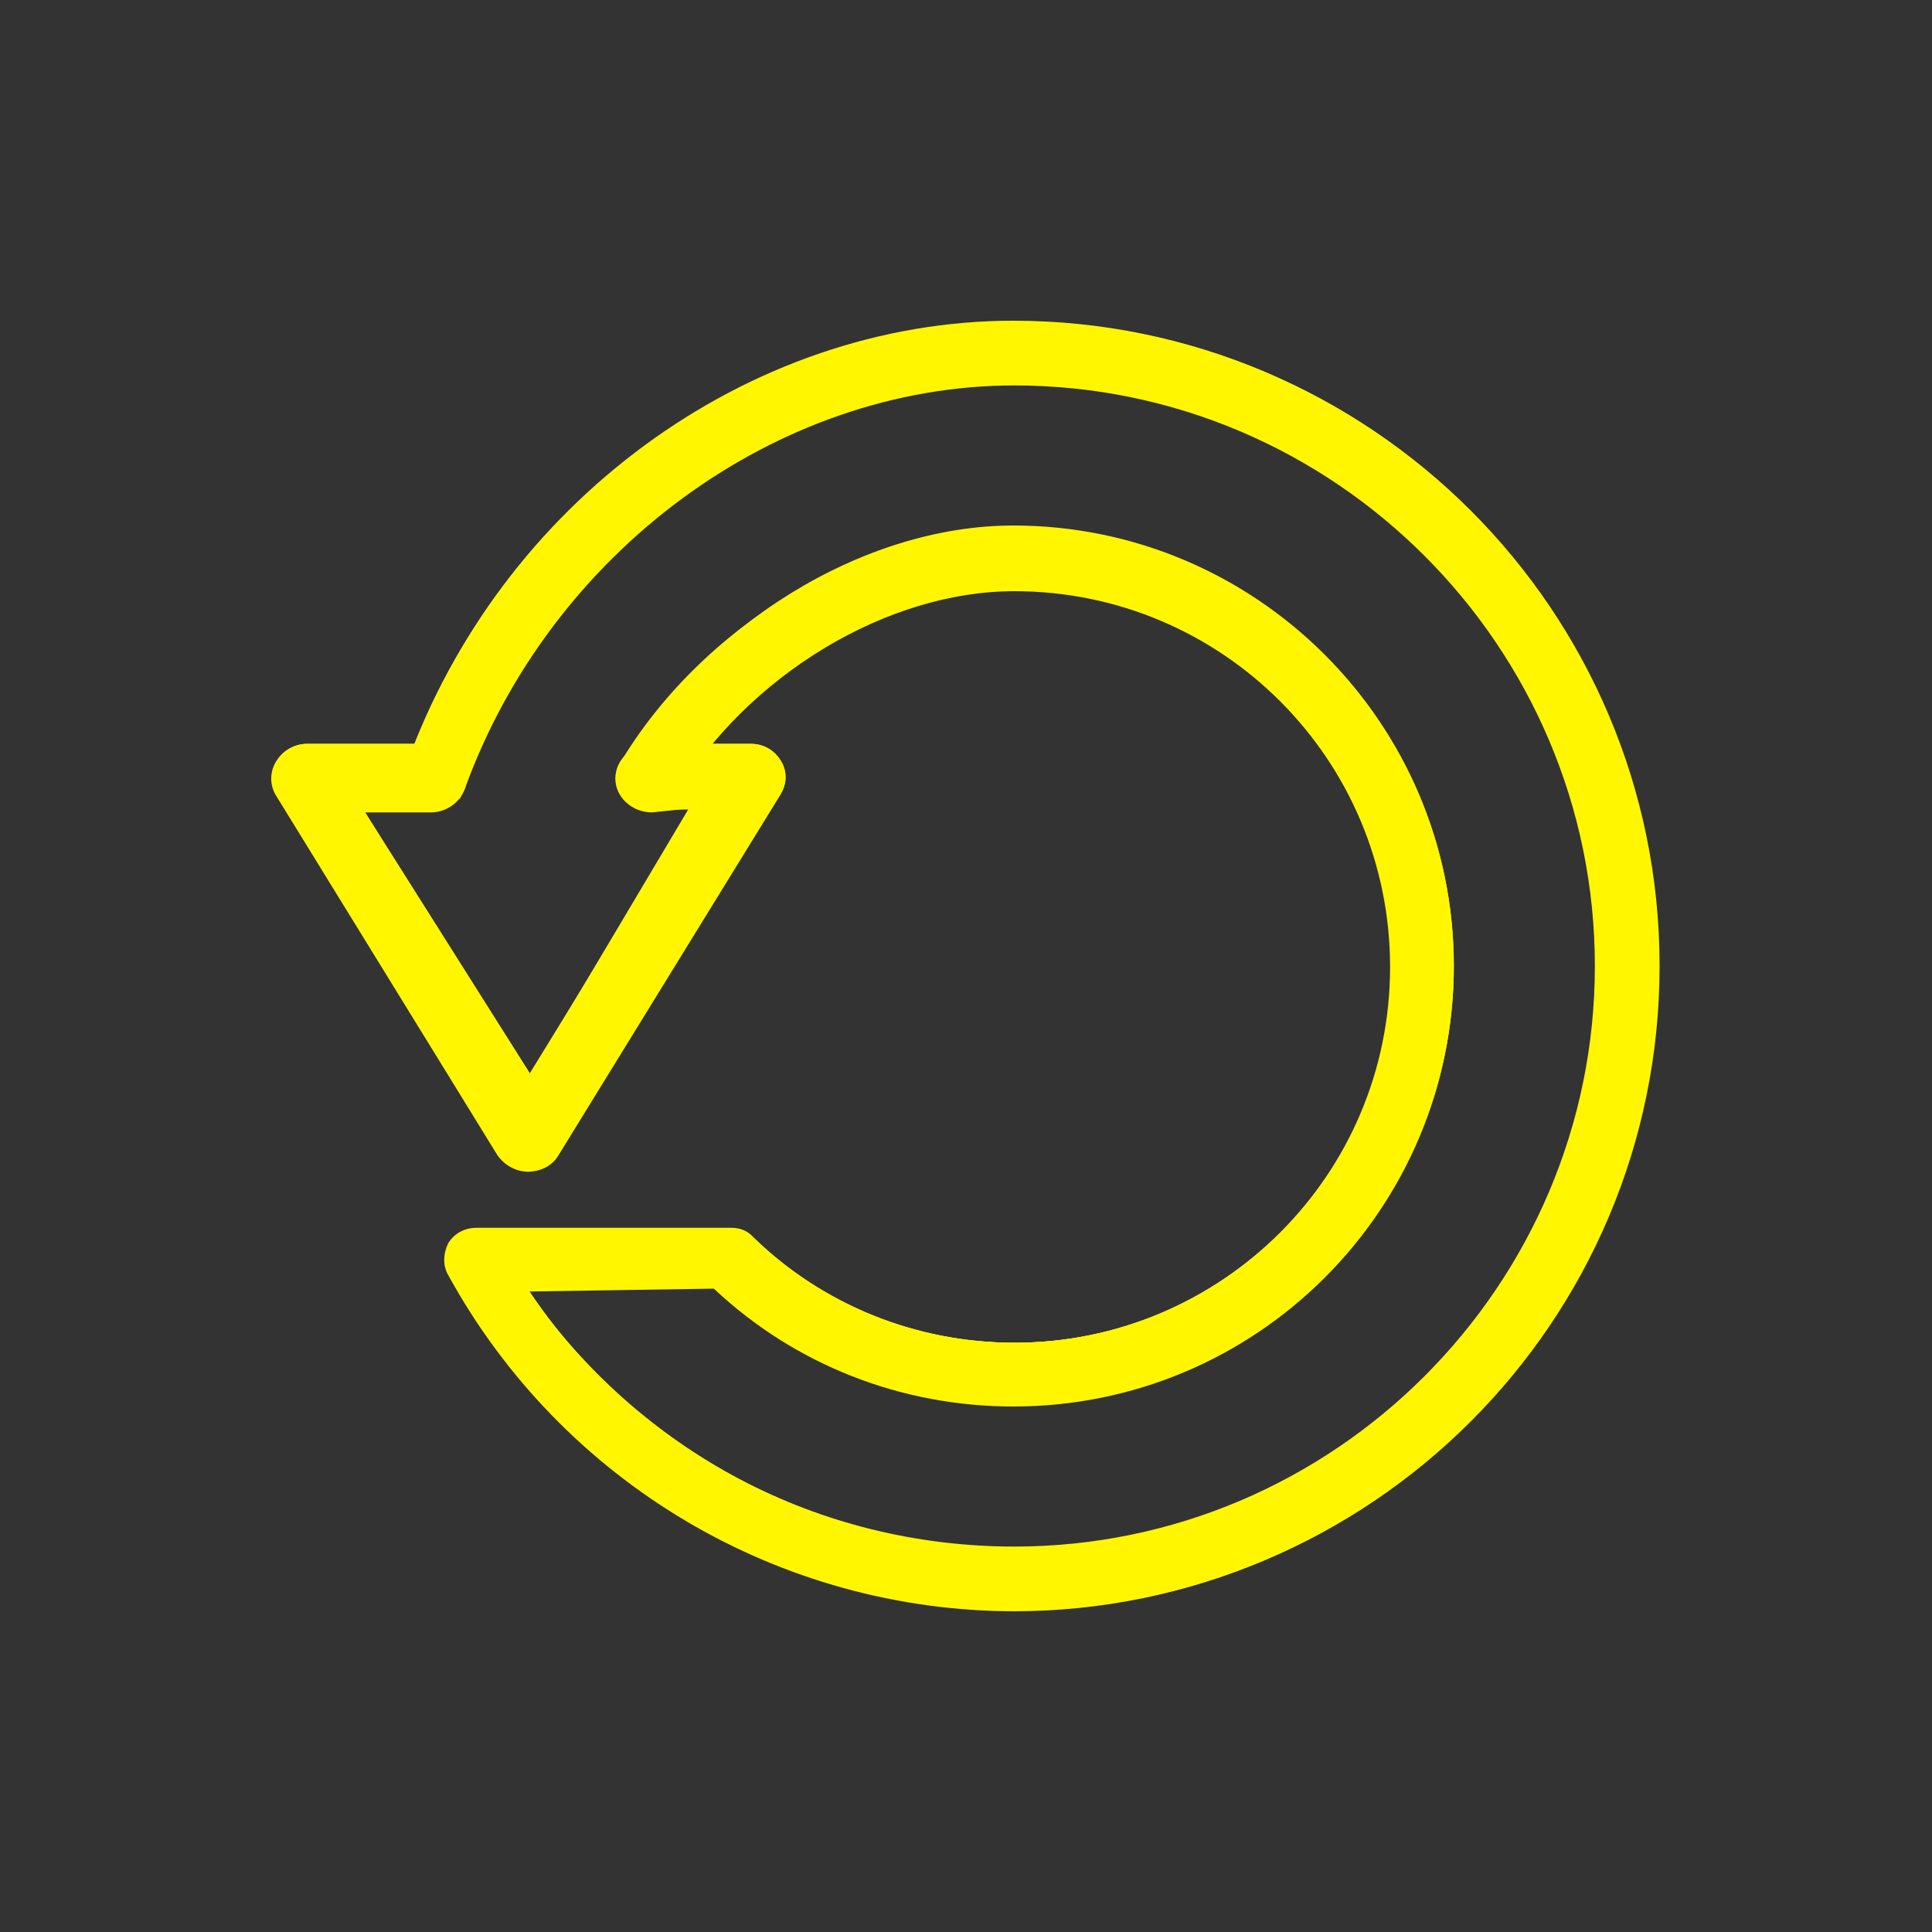 <svg viewBox="0 0 20 20" xmlns="http://www.w3.org/2000/svg" data-name="Layer 1" id="Layer_1">
  <rect x="0" y="0" width="20" height="20" fill="#333333" stroke="none"/>
  <defs>
    <style>
      .cls-1 {
        fill: #fff600;
      }
    </style>
  </defs>
  <g>
    <path d="M5.47,12.13c-.13,0-.25-.07-.32-.17l-2.29-3.72c-.07-.11-.07-.25,0-.36.07-.11.19-.17.32-.17h1.28c.2,0,.37.16.37.35s-.17.35-.37.35h-.7l1.73,2.72,1.64-2.76s-.38.04-.38.04c-.21,0-.38-.16-.38-.35s.16-.35.37-.35h1.01c.13,0,.25.07.32.17.07.11.07.25,0,.36l-2.29,3.72c-.06.11-.19.17-.32.17Z" class="cls-1"></path>
    <path d="M5.47,12.03c-.1,0-.18-.05-.23-.13l-2.29-3.72c-.05-.08-.05-.18,0-.26.05-.08.14-.13.23-.13h1.28c.15,0,.27.11.27.25s-.12.25-.27.25h-.88l1.92,3.01,1.83-3.07-.58.06c-.15,0-.27-.11-.27-.25s.12-.25.27-.25h1.01c.09,0,.18.05.23.13.05.08.05.18,0,.26l-2.29,3.72c-.05.08-.14.13-.23.13Z" class="cls-1"></path>
    <path d="M5.47,12.11c-.13,0-.24-.06-.31-.17l-2.29-3.72c-.07-.11-.07-.24,0-.35.06-.1.18-.17.31-.17h1.28c.2,0,.36.15.36.34s-.16.34-.36.34h-.7l1.73,2.74,1.67-2.77-.4.03c-.2,0-.36-.15-.36-.34s.16-.34.36-.34h1.01c.13,0,.24.06.31.17.07.11.07.24,0,.35l-2.29,3.72c-.06.1-.18.17-.31.17Z" class="cls-1"></path>
    <path d="M5.47,12.01c-.09,0-.18-.05-.22-.12l-2.29-3.72c-.05-.07-.05-.17,0-.24.05-.07.13-.12.22-.12h1.28c.14,0,.26.11.26.24s-.11.24-.26.24h-.88l1.91,3.03,1.85-3.07-.59.04c-.14,0-.26-.11-.26-.24s.11-.24.26-.24h1.01c.09,0,.18.05.22.12.05.08.05.17,0,.24l-2.29,3.72c-.05.07-.13.12-.22.12Z" class="cls-1"></path>
    <path d="M5.47,12.11c-.13,0-.24-.06-.31-.17l-2.29-3.72c-.07-.11-.07-.24,0-.35.06-.1.18-.17.31-.17h1.28c.2,0,.36.15.36.34s-.16.34-.36.34h-.7l1.73,2.74,1.67-2.77-.4.03c-.2,0-.36-.15-.36-.34s.16-.34.36-.34h1.01c.13,0,.24.06.31.17.07.11.07.24,0,.35l-2.29,3.72c-.06.1-.18.17-.31.17Z" class="cls-1"></path>
    <path d="M5.47,12.01c-.09,0-.18-.05-.22-.12l-2.29-3.72c-.05-.08-.05-.17,0-.24.05-.07.13-.12.22-.12h1.28c.14,0,.26.11.26.24s-.11.24-.26.24h-.88l1.91,3.03,1.85-3.07-.59.04c-.14,0-.26-.11-.26-.24s.11-.24.26-.24h1.01c.09,0,.18.05.22.12.05.08.05.17,0,.24l-2.29,3.72c-.04.07-.13.12-.22.12Z" class="cls-1"></path>
    <path d="M5.47,12.1c-.12,0-.24-.06-.3-.16l-2.29-3.72c-.06-.1-.06-.23,0-.34.06-.1.17-.16.3-.16h1.28c.19,0,.34.15.34.33s-.15.33-.34.33h-.7l1.72,2.76,1.69-2.77-.41.02c-.19,0-.35-.15-.35-.33s.15-.33.34-.33h1.01c.12,0,.24.06.3.16.06.1.06.23,0,.34l-2.29,3.72c-.06.1-.17.16-.3.16Z" class="cls-1"></path>
    <path d="M5.47,12c-.09,0-.17-.04-.21-.11l-2.29-3.72c-.04-.07-.04-.16,0-.23.04-.07.12-.11.21-.11h1.28c.13,0,.24.1.24.23s-.11.23-.24.23h-.88l1.9,3.05,1.87-3.07-.6.02c-.13,0-.24-.1-.24-.23s.11-.23.24-.23h1.01c.09,0,.17.04.21.11.04.07.04.16,0,.23l-2.29,3.72c-.04.07-.12.11-.21.11Z" class="cls-1"></path>
    <path d="M5.47,12.1c-.12,0-.23-.06-.29-.16l-2.29-3.72c-.06-.1-.06-.23,0-.33.06-.1.17-.16.29-.16h1.28c.19,0,.34.15.34.33s-.15.33-.34.33h-.7l1.72,2.76,1.69-2.77h-.42c-.19.01-.34-.13-.34-.31s.15-.33.34-.33h1.01c.12,0,.23.06.29.16.06.1.06.23,0,.33l-2.29,3.72c-.06.1-.17.16-.29.16Z" class="cls-1"></path>
    <path d="M5.47,12c-.09,0-.17-.04-.21-.11l-2.29-3.72c-.04-.07-.04-.16,0-.23.04-.07.12-.11.21-.11h1.28c.13,0,.24.1.24.23s-.11.23-.24.23h-.88l1.9,3.05,1.87-3.07-.6.02c-.13,0-.24-.1-.24-.23s.11-.23.24-.23h1.01c.09,0,.17.04.21.11.04.07.04.16,0,.23l-2.29,3.72c-.04.07-.12.11-.21.11Z" class="cls-1"></path>
    <path d="M5.47,12.09c-.12,0-.23-.06-.28-.16l-2.29-3.72c-.06-.1-.06-.22,0-.32.06-.1.17-.16.28-.16h1.28c.18,0,.33.14.33.32s-.15.32-.33.32h-.71l1.71,2.78,1.71-2.78h-.43c-.18,0-.33-.14-.33-.32s.15-.32.33-.32h1.01c.12,0,.23.06.28.16.06.1.06.22,0,.32l-2.29,3.72c-.06.1-.17.16-.28.16Z" class="cls-1"></path>
    <path d="M5.47,11.99h0c-.08,0-.16-.04-.2-.11l-2.29-3.72c-.04-.07-.04-.15,0-.22.04-.07.12-.11.2-.11h1.28c.13,0,.23.1.23.22s-.1.22-.23.22h-.88l1.89,3.07,1.89-3.07h-.61c-.13,0-.23-.1-.23-.22s.1-.22.23-.22h1.01c.08,0,.16.04.2.11.04.07.04.15,0,.22l-2.29,3.72c-.04.07-.12.11-.2.11Z" class="cls-1"></path>
  </g>
  <path d="M10.51,16.68c-2.44,0-4.69-1.33-5.87-3.48-.06-.1-.05-.23,0-.33.06-.1.17-.16.29-.16h2.64c.09,0,.17.03.23.1.72.7,1.68,1.09,2.7,1.09,2.15,0,3.89-1.74,3.89-3.89s-1.74-3.89-3.89-3.89c-1.32,0-2.76.87-3.51,2.12l-.05.08-.57-.26.05-.1c.83-1.48,2.51-2.52,4.07-2.52,2.51,0,4.56,2.04,4.56,4.56s-2.04,4.56-4.56,4.56c-1.16,0-2.26-.43-3.1-1.22l-1.94.03c1.16,1.66,3.03,2.64,5.05,2.64,3.31,0,6.01-2.7,6.01-6.01s-2.7-6.01-6.01-6.01c-2.46,0-4.8,1.72-5.69,4.18l-.06.1-.57-.25.03-.09c.95-2.71,3.53-4.61,6.28-4.61,3.68,0,6.68,3,6.68,6.68s-3,6.68-6.68,6.68Z" class="cls-1"></path>
  <path d="M10.51,16.58c-2.41,0-4.62-1.31-5.78-3.43-.04-.07-.04-.16,0-.23.04-.07.12-.11.2-.11h2.64c.06,0,.12.02.16.07.74.72,1.73,1.12,2.77,1.12,2.2,0,3.99-1.79,3.99-3.99s-1.79-3.99-3.99-3.99c-1.36,0-2.83.89-3.59,2.17l-.39-.18c.82-1.46,2.46-2.46,3.98-2.46,2.46,0,4.46,2,4.46,4.46s-2,4.46-4.46,4.46c-1.14,0-2.21-.42-3.04-1.2h-2.2c1.17,1.78,3.12,2.85,5.24,2.85,3.37,0,6.11-2.74,6.11-6.11s-2.74-6.11-6.11-6.11c-2.5,0-4.88,1.74-5.78,4.24l-.41-.17c.94-2.68,3.48-4.54,6.19-4.54,3.63,0,6.58,2.95,6.58,6.58s-2.95,6.58-6.58,6.58Z" class="cls-1"></path>
  <path d="M10.51,16.67c-2.44,0-4.69-1.33-5.86-3.47-.05-.1-.05-.22,0-.32.06-.1.16-.16.28-.16h2.64c.08,0,.16.03.22.09.73.71,1.69,1.09,2.71,1.09,2.15,0,3.9-1.75,3.9-3.9s-1.75-3.9-3.9-3.9c-1.33,0-2.77.88-3.51,2.13l-.05.08-.56-.27.05-.09c.84-1.47,2.51-2.49,4.07-2.49,2.51,0,4.54,2.04,4.54,4.54s-2.04,4.54-4.54,4.54c-1.16,0-2.26-.43-3.1-1.22l-1.95.03c1.15,1.67,3.02,2.67,5.05,2.67,3.32,0,6.02-2.7,6.02-6.02s-2.7-6.02-6.02-6.02c-2.46,0-4.81,1.72-5.7,4.18l-.04.1-.57-.26.03-.09c.95-2.7,3.54-4.58,6.28-4.58,3.68,0,6.67,2.99,6.67,6.67s-2.99,6.67-6.67,6.67Z" class="cls-1"></path>
  <path d="M10.51,16.57c-2.41,0-4.62-1.31-5.77-3.42-.04-.07-.04-.15,0-.22.04-.07.11-.11.19-.11h2.64c.06,0,.11.02.15.06.75.72,1.73,1.12,2.78,1.12,2.21,0,4-1.79,4-4s-1.79-4-4-4c-1.36,0-2.84.9-3.6,2.18l-.38-.18c.83-1.45,2.47-2.44,3.98-2.44,2.45,0,4.44,1.99,4.44,4.44s-1.99,4.44-4.44,4.44c-1.13,0-2.21-.42-3.03-1.19h-2.21c1.15,1.79,3.1,2.87,5.24,2.87,3.38,0,6.12-2.75,6.12-6.12s-2.75-6.12-6.12-6.12c-2.51,0-4.89,1.75-5.79,4.25l-.39-.18c.95-2.67,3.49-4.52,6.19-4.52,3.62,0,6.57,2.95,6.57,6.57s-2.95,6.56-6.57,6.56Z" class="cls-1"></path>
  <path d="M10.51,16.67c-2.44,0-4.69-1.33-5.86-3.47-.05-.1-.05-.22,0-.32.06-.1.16-.16.28-.16h2.64c.09,0,.17.03.23.09.72.7,1.69,1.09,2.71,1.09,2.15,0,3.9-1.75,3.9-3.9s-1.75-3.9-3.9-3.9c-1.33,0-2.77.88-3.51,2.13l-.05.08-.56-.27.05-.09c.84-1.47,2.51-2.49,4.07-2.49,2.51,0,4.54,2.04,4.54,4.54s-2.04,4.54-4.54,4.54c-1.16,0-2.26-.43-3.1-1.22l-1.95.03c1.15,1.67,3.02,2.67,5.05,2.67,3.32,0,6.02-2.7,6.02-6.02s-2.7-6.02-6.02-6.02c-2.46,0-4.81,1.72-5.7,4.18l-.05.1-.56-.26.03-.09c.95-2.7,3.53-4.58,6.28-4.58,3.68,0,6.67,2.99,6.67,6.67s-2.99,6.67-6.67,6.67Z" class="cls-1"></path>
  <path d="M10.51,16.57c-2.41,0-4.62-1.31-5.77-3.42-.04-.07-.04-.15,0-.22.04-.07.11-.11.19-.11h2.64c.06,0,.11.02.15.06.74.72,1.73,1.12,2.78,1.12,2.21,0,4-1.79,4-4s-1.79-4-4-4c-1.36,0-2.84.9-3.6,2.18l-.38-.18c.82-1.44,2.46-2.44,3.98-2.44,2.45,0,4.44,1.99,4.44,4.44s-1.99,4.44-4.44,4.44c-1.13,0-2.21-.42-3.03-1.19h-2.21c1.15,1.79,3.11,2.87,5.24,2.87,3.38,0,6.12-2.75,6.12-6.12s-2.75-6.12-6.12-6.12c-2.5,0-4.89,1.75-5.79,4.25l-.39-.18c.94-2.66,3.49-4.52,6.18-4.52,3.62,0,6.57,2.95,6.57,6.57s-2.94,6.56-6.57,6.56Z" class="cls-1"></path>
  <path d="M10.51,16.65c-2.44,0-4.68-1.33-5.85-3.47-.05-.09-.05-.21,0-.31.06-.1.16-.15.27-.15h2.64c.08,0,.16.03.22.09.73.71,1.69,1.1,2.72,1.1,2.16,0,3.91-1.76,3.91-3.91s-1.76-3.91-3.91-3.91c-1.33,0-2.78.88-3.52,2.14l-.05.08-.54-.27.05-.09c.84-1.45,2.51-2.47,4.06-2.47,2.5,0,4.53,2.03,4.53,4.53s-2.03,4.53-4.53,4.53c-1.16,0-2.25-.43-3.09-1.22l-1.96.03c1.14,1.69,3.01,2.69,5.05,2.69,3.33,0,6.03-2.71,6.03-6.03s-2.71-6.03-6.03-6.03c-2.47,0-4.82,1.72-5.71,4.19l-.04.1-.55-.27.03-.08c.96-2.69,3.54-4.56,6.27-4.56,3.67,0,6.65,2.98,6.65,6.65s-2.99,6.65-6.65,6.65Z" class="cls-1"></path>
  <path d="M10.51,16.55c-2.4,0-4.61-1.31-5.76-3.42-.04-.06-.03-.14,0-.21.04-.06.11-.1.18-.1h2.64c.06,0,.11.02.15.06.75.73,1.74,1.13,2.79,1.13,2.21,0,4.01-1.8,4.01-4.01s-1.8-4.01-4.01-4.01c-1.36,0-2.85.9-3.61,2.19l-.36-.18c.83-1.43,2.47-2.42,3.97-2.42,2.44,0,4.43,1.99,4.43,4.43s-1.99,4.43-4.43,4.43c-1.13,0-2.2-.42-3.02-1.19h-2.21c1.14,1.8,3.09,2.89,5.24,2.89,3.38,0,6.13-2.75,6.13-6.13s-2.75-6.13-6.13-6.13c-2.51,0-4.9,1.75-5.81,4.26l-.37-.18c.95-2.65,3.49-4.49,6.18-4.49,3.61,0,6.55,2.94,6.55,6.55s-2.94,6.55-6.55,6.55Z" class="cls-1"></path>
  <path d="M10.51,16.65c-2.44,0-4.68-1.33-5.84-3.47-.05-.1-.05-.21,0-.3.05-.09.16-.15.26-.15h2.64c.08,0,.16.03.21.09.73.71,1.69,1.1,2.72,1.1,2.16,0,3.92-1.76,3.92-3.92s-1.76-3.92-3.92-3.92c-1.33,0-2.78.88-3.53,2.14l-.05.08-.52-.27v-.1c.85-1.45,2.53-2.46,4.09-2.46,2.5,0,4.53,2.03,4.53,4.53s-2.03,4.53-4.53,4.53c-1.15,0-2.25-.43-3.09-1.22l-1.97.03c1.14,1.69,3.01,2.7,5.05,2.7,3.33,0,6.04-2.71,6.04-6.04s-2.71-6.04-6.04-6.04c-2.47,0-4.82,1.72-5.71,4.19l-.04.11-.55-.27.03-.08c.96-2.68,3.54-4.55,6.27-4.55,3.67,0,6.65,2.98,6.65,6.65s-2.98,6.65-6.65,6.65Z" class="cls-1"></path>
  <path d="M10.51,16.55c-2.4,0-4.61-1.31-5.76-3.41-.03-.06-.03-.14,0-.2.04-.06.11-.1.18-.1h2.64c.05,0,.11.02.14.06.75.73,1.74,1.13,2.79,1.13,2.21,0,4.02-1.8,4.02-4.02s-1.8-4.02-4.02-4.02c-1.36,0-2.85.9-3.61,2.19l-.38-.19c.83-1.42,2.48-2.41,4-2.41,2.44,0,4.43,1.99,4.43,4.43s-1.99,4.43-4.43,4.43c-1.13,0-2.2-.42-3.02-1.19h-2.22c1.14,1.81,3.09,2.9,5.24,2.9,3.38,0,6.14-2.75,6.14-6.14s-2.75-6.14-6.14-6.14c-2.51,0-4.9,1.75-5.81,4.26l-.37-.18c.95-2.65,3.49-4.49,6.18-4.49,3.61,0,6.55,2.94,6.55,6.55s-2.94,6.55-6.55,6.55Z" class="cls-1"></path>
  <path d="M10.51,16.64c-2.43,0-4.67-1.33-5.83-3.46-.05-.09-.05-.2,0-.29.05-.09.15-.14.25-.14h2.64c.08,0,.15.03.21.08.73.71,1.7,1.1,2.73,1.1,2.17,0,3.93-1.76,3.93-3.93s-1.76-3.93-3.93-3.93c-1.33,0-2.79.88-3.54,2.14l-.05.08-.52-.29.03-.09c.85-1.43,2.53-2.44,4.08-2.44,2.49,0,4.52,2.03,4.52,4.52s-2.03,4.52-4.52,4.52c-1.15,0-2.25-.43-3.08-1.21l-1.98.02c1.12,1.71,3,2.72,5.05,2.72,3.34,0,6.05-2.71,6.05-6.05s-2.71-6.05-6.05-6.05c-2.47,0-4.83,1.73-5.73,4.2l-.04.11-.53-.29.03-.08c.97-2.67,3.54-4.53,6.27-4.53,3.66,0,6.64,2.98,6.64,6.64s-2.98,6.64-6.64,6.64Z" class="cls-1"></path>
  <path d="M10.51,16.54c-2.4,0-4.6-1.31-5.75-3.41-.03-.06-.03-.13,0-.19.04-.06.1-.1.17-.1h2.64c.05,0,.1.02.14.06.75.73,1.74,1.13,2.8,1.13,2.22,0,4.03-1.81,4.03-4.03s-1.81-4.03-4.03-4.03c-1.37,0-2.86.9-3.62,2.19l-.37-.2c.83-1.4,2.49-2.39,3.99-2.39,2.44,0,4.42,1.98,4.42,4.42s-1.98,4.42-4.42,4.42c-1.13,0-2.2-.42-3.01-1.19h-2.22c1.12,1.81,3.09,2.92,5.24,2.92,3.39,0,6.15-2.76,6.15-6.15s-2.76-6.15-6.15-6.15c-2.52,0-4.92,1.79-5.82,4.27l-.35-.19c.95-2.63,3.49-4.47,6.17-4.47,3.61,0,6.54,2.93,6.54,6.54s-2.93,6.54-6.54,6.54Z" class="cls-1"></path>
</svg>